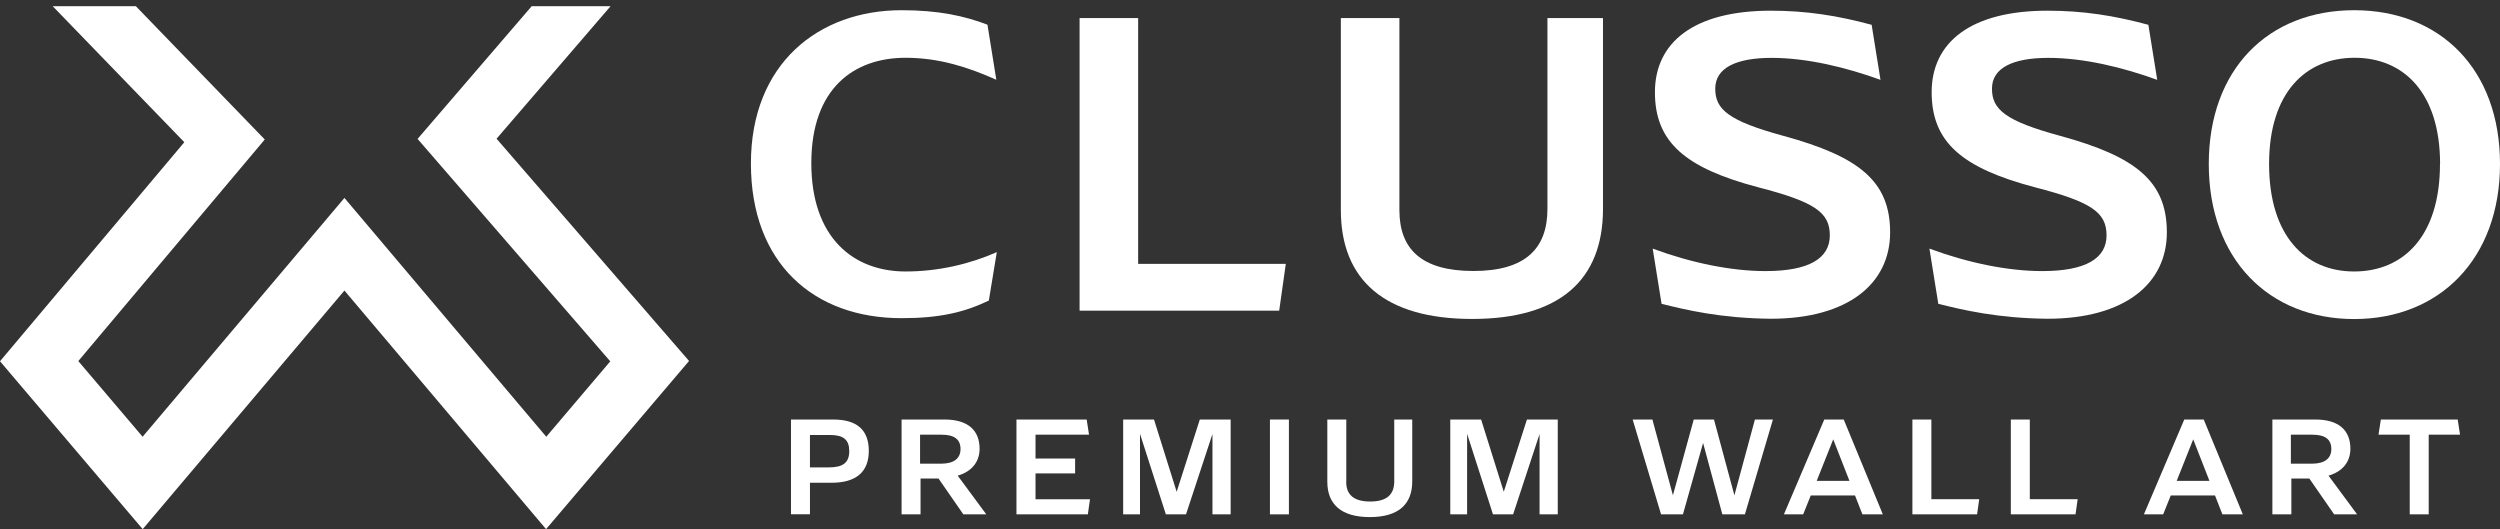 <?xml version="1.0" encoding="UTF-8"?>
<svg id="Layer_1" xmlns="http://www.w3.org/2000/svg" version="1.1" viewBox="0 0 257.02 54.4">
  <rect x="0" y="0" width="257.02" height="54.4" fill="#333333" stroke="none"/>
  <!-- Generator: Adobe Illustrator 30.1.0, SVG Export Plug-In . SVG Version: 2.1.1 Build 136)  -->
  <g>
    <path d="M92.69,1.05c3.8,0,6.48.59,8.83,1.49l.91,5.66c-2.85-1.27-5.84-2.26-9.33-2.26-5.3,0-9.69,3.13-9.69,10.83s4.35,11.14,9.69,11.14c3.4,0,6.61-.77,9.38-1.99l-.82,4.98c-2.54,1.22-5.07,1.81-8.97,1.81-9.06,0-15.49-5.66-15.49-15.9s6.93-15.76,15.49-15.76Z" fill="#fff"/>
    <path d="M132.19,27.14l-.68,4.8h-20.52V1.86h6.02v25.27h15.17Z" fill="#fff"/>
    <path d="M143.87,21.61c0,3.99,2.26,6.25,7.61,6.25s7.61-2.31,7.61-6.39V1.86h5.71v19.61c0,7.34-4.48,11.32-13.45,11.32s-13.5-3.99-13.5-11.19V1.86h6.02v19.75Z" fill="#fff"/>
    <path d="M170.82,31.22l-.91-5.66c4.03,1.49,8.11,2.31,11.6,2.31,4.48,0,6.61-1.31,6.61-3.67s-1.54-3.44-7.34-4.94c-7.56-1.99-10.64-4.67-10.64-9.78s3.99-8.38,11.91-8.38c3.67,0,6.84.5,10.37,1.45l.91,5.66c-3.49-1.27-7.52-2.26-11.19-2.26s-5.8,1.04-5.8,3.17,1.36,3.31,7.02,4.85c7.79,2.13,10.96,4.67,10.96,9.92s-4.3,8.88-12.28,8.88c-5.12-.05-8.74-.91-11.23-1.54Z" fill="#fff"/>
    <path d="M199.27,31.22l-.91-5.66c4.03,1.49,8.11,2.31,11.6,2.31,4.48,0,6.61-1.31,6.61-3.67s-1.54-3.44-7.34-4.94c-7.56-1.99-10.64-4.67-10.64-9.78s3.99-8.38,11.91-8.38c3.67,0,6.84.5,10.37,1.45l.91,5.66c-3.49-1.27-7.52-2.26-11.19-2.26s-5.8,1.04-5.8,3.17,1.36,3.31,7.02,4.85c7.79,2.13,10.96,4.67,10.96,9.92s-4.3,8.88-12.28,8.88c-5.12-.05-8.74-.91-11.23-1.54Z" fill="#fff"/>
    <path d="M227.08,16.86c0-9.74,6.11-15.81,14.95-15.81s14.99,6.07,14.99,15.81-6.21,15.94-14.99,15.94-14.95-6.16-14.95-15.94ZM250.86,16.86c0-7.34-3.76-10.92-8.79-10.92s-8.79,3.58-8.79,10.92,3.67,11.05,8.74,11.05,8.83-3.62,8.83-11.05Z" fill="#fff"/>
  </g>
  <g>
    <path d="M81.32,43.13h4.34c2.41,0,3.66,1.04,3.66,3.23s-1.35,3.27-3.82,3.27h-2.23v3.24h-1.95v-9.75ZM85.24,48.05c1.44,0,2.07-.5,2.07-1.67s-.59-1.66-1.98-1.66h-2.06v3.33h1.97Z" fill="#fff"/>
    <path d="M99.04,52.88l-2.55-3.68h-1.85v3.68h-1.95v-9.75h4.42c2.42,0,3.6,1.12,3.6,3.01,0,1.28-.75,2.33-2.25,2.76l2.94,3.98h-2.35ZM96.75,47.67c1.31,0,2-.53,2-1.51s-.63-1.47-1.94-1.47h-2.22v2.98h2.16Z" fill="#fff"/>
    <path d="M112.06,51.32l-.22,1.56h-7.34v-9.75h7.22l.24,1.56h-5.5v2.45h4.07v1.53h-4.07v2.66h5.61Z" fill="#fff"/>
    <path d="M126.53,52.88h-1.88v-8.26l-2.72,8.26h-2.07l-2.66-8.28v8.28h-1.73v-9.75h3.17l2.33,7.43,2.38-7.43h3.17v9.75Z" fill="#fff"/>
    <path d="M130.56,43.13h1.95v9.75h-1.95v-9.75Z" fill="#fff"/>
    <path d="M138.4,49.53c0,1.29.73,2.03,2.47,2.03s2.47-.75,2.47-2.07v-6.36h1.85v6.36c0,2.38-1.45,3.67-4.36,3.67s-4.37-1.29-4.37-3.63v-6.4h1.95v6.4Z" fill="#fff"/>
    <path d="M160.16,52.88h-1.88v-8.26l-2.72,8.26h-2.07l-2.66-8.28v8.28h-1.73v-9.75h3.17l2.33,7.43,2.38-7.43h3.17v9.75Z" fill="#fff"/>
    <path d="M169.88,43.13l2.11,7.79,2.14-7.79h2.08l2.1,7.79,2.11-7.79h1.85l-2.88,9.75h-2.32l-1.98-7.34-2.07,7.34h-2.25l-2.92-9.75h2.01Z" fill="#fff"/>
    <path d="M190.71,50.94h-4.55l-.78,1.94h-1.98l4.15-9.75h2l4.02,9.75h-2.1l-.76-1.94ZM190.14,49.44l-1.67-4.27-1.7,4.27h3.38Z" fill="#fff"/>
    <path d="M203.48,51.32l-.22,1.56h-6.65v-9.75h1.95v8.19h4.92Z" fill="#fff"/>
    <path d="M213.6,51.32l-.22,1.56h-6.65v-9.75h1.95v8.19h4.92Z" fill="#fff"/>
    <path d="M227.72,50.94h-4.55l-.78,1.94h-1.98l4.15-9.75h2l4.02,9.75h-2.1l-.76-1.94ZM227.15,49.44l-1.67-4.27-1.7,4.27h3.38Z" fill="#fff"/>
    <path d="M239.97,52.88l-2.55-3.68h-1.85v3.68h-1.95v-9.75h4.42c2.42,0,3.6,1.12,3.6,3.01,0,1.28-.75,2.33-2.25,2.76l2.94,3.98h-2.35ZM237.68,47.67c1.31,0,2-.53,2-1.51s-.63-1.47-1.94-1.47h-2.22v2.98h2.16Z" fill="#fff"/>
    <path d="M249.69,44.69v8.19h-1.95v-8.19h-3.21l.24-1.56h7.9l.24,1.56h-3.2Z" fill="#fff"/>
  </g>
  <polygon points="62.77 .64 54.66 .64 42.93 14.28 62.74 37.15 56.16 44.9 35.41 20.35 14.66 44.9 8.05 37.12 27.22 14.34 13.97 .64 5.42 .64 18.95 14.62 0 37.14 14.67 54.4 35.41 29.87 56.14 54.4 70.84 37.11 51.05 14.26 62.77 .64" fill="#fff"/>
</svg>